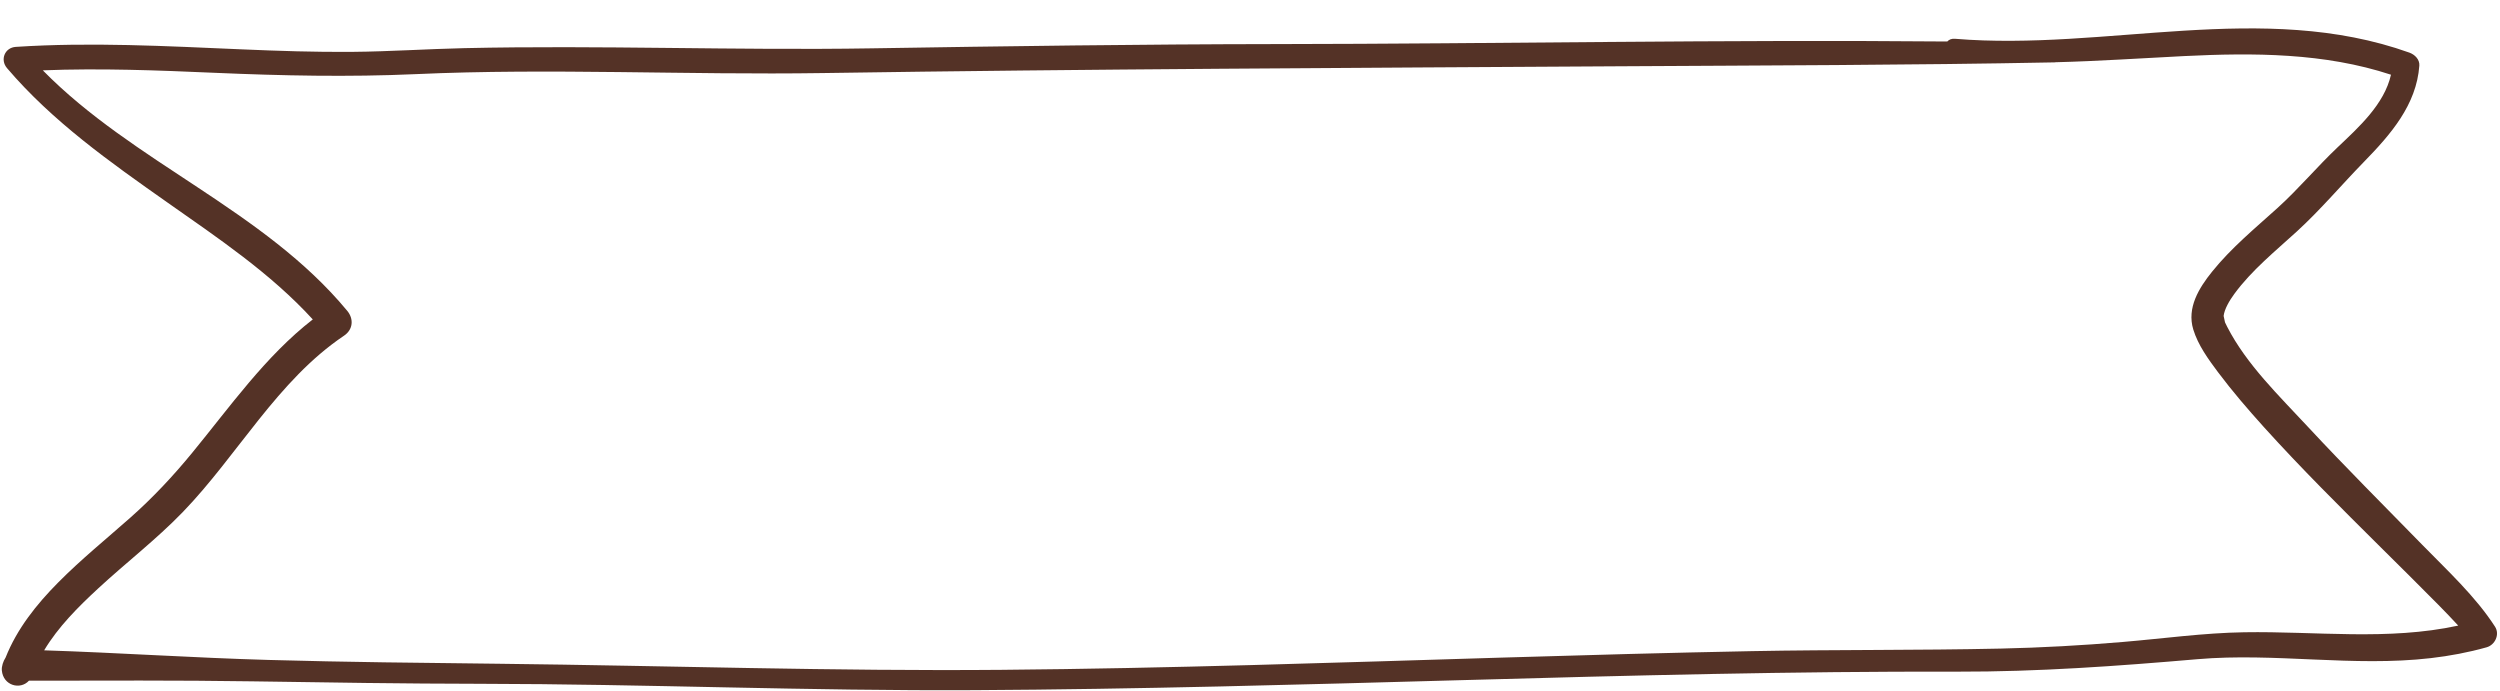 <?xml version="1.0" encoding="UTF-8" standalone="no"?><svg xmlns="http://www.w3.org/2000/svg" xmlns:xlink="http://www.w3.org/1999/xlink" fill="#000000" height="289" preserveAspectRatio="xMidYMid meet" version="1" viewBox="477.4 849.7 1045.7 289.0" width="1045.7" zoomAndPan="magnify"><g id="change1_1"><path d="M 1509.66 1116.07 C 1509.691 1116.121 1509.539 1115.961 1509.66 1116.07 Z M 1416.148 1114.16 C 1399.102 1114.43 1382.148 1116.809 1365.172 1118.238 C 1348.27 1119.672 1331.32 1120.609 1314.371 1120.988 C 1279.648 1121.762 1244.898 1121.391 1210.172 1122.059 C 1175.211 1122.738 1140.25 1123.719 1105.301 1124.77 C 1035.648 1126.871 966.004 1129.281 896.324 1129.879 C 826.363 1130.48 756.449 1128.141 686.504 1127.34 C 654.227 1126.969 621.977 1126.66 589.707 1125.738 C 558.406 1124.859 527.152 1122.73 495.867 1121.719 C 501.715 1111.922 510.121 1103.559 518.391 1095.898 C 530.051 1085.109 542.738 1075.379 553.797 1063.949 C 576.75 1040.219 593.465 1008.809 621.301 990.109 C 625.078 987.57 625.469 983.121 622.641 979.711 C 587.68 937.488 533.285 917.801 495.305 879.121 C 519.312 878.172 543.332 879.109 567.336 880.16 C 595.359 881.371 623.211 881.969 651.242 880.711 C 707.957 878.141 764.73 881.129 821.469 880.262 C 932.547 878.559 1043.59 878.102 1154.68 877.422 C 1215.379 877.051 1276.102 876.98 1336.789 875.789 C 1336.98 875.789 1337.148 875.75 1337.328 875.73 C 1355.18 875.281 1373.031 874.051 1390.941 873.16 C 1420.039 871.73 1449.629 871.77 1477.5 880.949 C 1474.719 893.328 1463.969 902.969 1455.148 911.34 C 1446.48 919.559 1438.859 928.711 1430.012 936.719 C 1420.602 945.219 1410.641 953.43 1402.66 963.352 C 1397.16 970.191 1392.039 978.469 1394.809 987.531 C 1396.809 994.07 1401.09 999.949 1405.129 1005.352 C 1411.141 1013.371 1417.68 1020.961 1424.379 1028.391 C 1440.012 1045.699 1456.609 1062.129 1473.141 1078.559 C 1481.25 1086.609 1489.391 1094.641 1497.41 1102.77 C 1500.191 1105.602 1502.949 1108.449 1505.629 1111.371 C 1476.281 1117.762 1446.012 1113.68 1416.148 1114.16 Z M 1521.02 1111.828 C 1512.82 1099.102 1500.891 1088.148 1490.398 1077.391 C 1474.41 1061.02 1458.199 1044.859 1442.621 1028.09 C 1430.73 1015.281 1417.078 1002.141 1409.039 986.488 C 1408.75 985.93 1408.469 985.359 1408.199 984.781 C 1408.148 984.672 1408.449 985.602 1408.039 984.352 C 1407.82 983.672 1407.609 982.02 1407.5 981.852 C 1407.828 979 1409.891 975.48 1411.969 972.641 C 1419.219 962.738 1429.141 954.73 1438.141 946.5 C 1448.109 937.371 1456.84 926.988 1466.281 917.309 C 1477.301 906.02 1488.172 893.578 1489.359 877.16 C 1489.551 874.57 1487.449 872.52 1485.219 871.719 C 1423.789 849.738 1358.199 871.16 1295.121 865.922 C 1293.691 865.801 1292.621 866.27 1291.91 867.059 C 1198.289 866.211 1104.609 868.031 1011 868.141 C 954.617 868.211 898.258 869 841.883 869.922 C 785.121 870.852 728.352 868.551 671.605 869.84 C 656.035 870.191 640.484 871.25 624.91 871.391 C 609.328 871.531 593.75 871 578.184 870.328 C 546.801 868.988 515.402 867.262 484.008 869.309 C 479.352 869.621 477.359 874.699 480.332 878.191 C 499.289 900.449 523.398 917.488 547.164 934.211 C 568.457 949.18 590.574 963.988 608.23 983.309 C 588.441 998.66 573.504 1019.969 557.77 1039.121 C 549.766 1048.871 541.324 1057.898 531.875 1066.262 C 521.773 1075.199 511.273 1083.719 501.77 1093.309 C 492.68 1102.48 484.516 1112.699 479.746 1124.73 C 478.723 1126.301 478.02 1128.422 478.172 1130.141 C 478.727 1136.441 485.852 1138.422 489.504 1134.422 C 520.66 1134.391 551.785 1134.211 582.949 1134.691 C 614.738 1135.18 646.496 1135.68 678.285 1135.719 C 747.215 1135.809 816.098 1138.762 885.031 1138.379 C 953.391 1138 1021.719 1136.051 1090.051 1134.16 C 1158.75 1132.25 1227.469 1130.469 1296.199 1130.641 C 1329.738 1130.719 1363.109 1128.309 1396.512 1125.43 C 1429.039 1122.629 1461.699 1128.75 1494.172 1124.98 C 1502.07 1124.059 1509.852 1122.609 1517.512 1120.449 C 1521.031 1119.461 1523.102 1115.059 1521.02 1111.828" fill="#543226"/></g></svg>